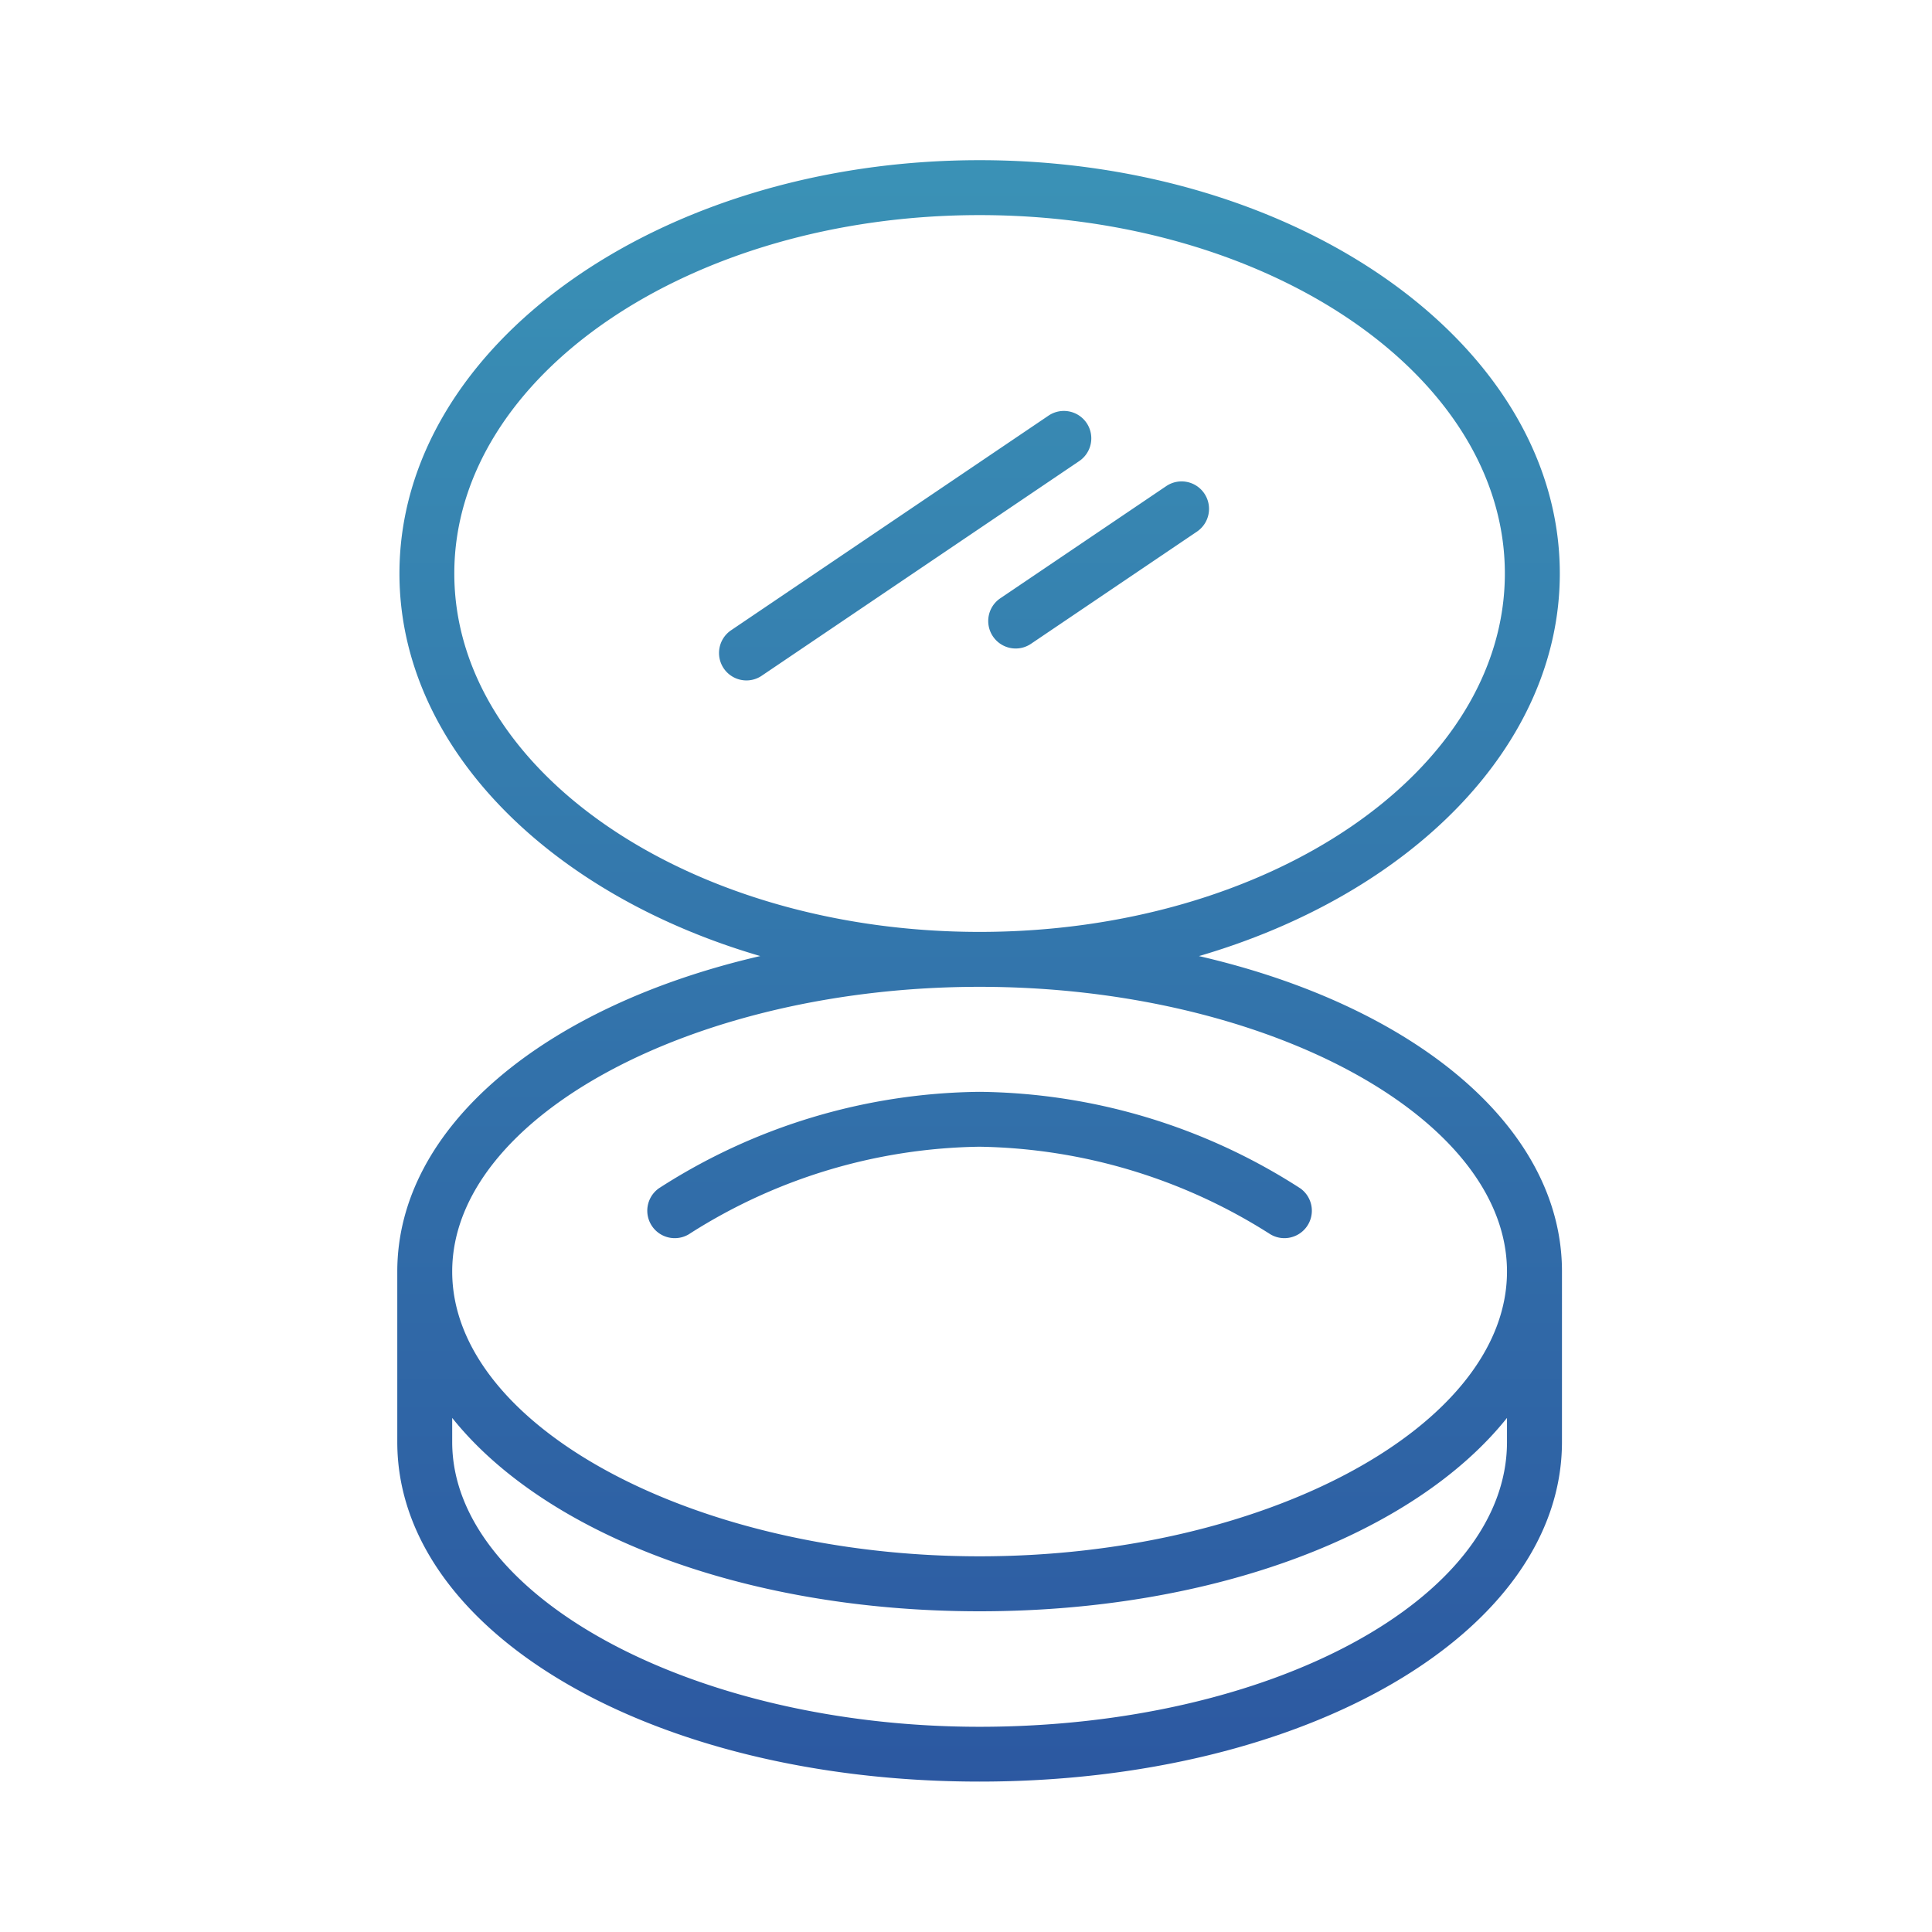 <svg xmlns="http://www.w3.org/2000/svg" width="68" height="68" viewBox="0 0 68 68"><defs><linearGradient id="b" x1=".5" x2=".5" y2="1" gradientUnits="objectBoundingBox"><stop offset="0" stop-color="#3a92b6"/><stop offset="1" stop-color="#2c58a1"/></linearGradient><clipPath id="a"><path d="M0 0h68v68H0z"/></clipPath></defs><g clip-path="url(#a)"><path data-name="Union 3" d="M-78-622.882v-6c0-5.1 5.217-9.36 12.776-11.105-7.443-2.173-12.7-7.388-12.7-13.465 0-8.021 9.16-14.547 20.421-14.547s20.42 6.526 20.42 14.547c0 6.077-5.259 11.292-12.7 13.466 7.559 1.744 12.776 6 12.776 11.1V-622.887c0 6.7-9 11.956-20.5 11.956S-78-616.179-78-622.882zm1.933 0c0 5.433 8.5 10.022 18.56 10.022 10.233 0 18.557-4.492 18.565-10.014v-.857c-3.244 4.058-10.25 6.806-18.562 6.806s-15.32-2.748-18.563-6.806zm0-6c0 5.433 8.5 10.022 18.563 10.022s18.562-4.589 18.562-10.022-8.5-10.022-18.562-10.022-18.563 4.589-18.563 10.021zm.074-24.57c0 6.956 8.294 12.615 18.489 12.615s18.487-5.659 18.487-12.615-8.294-12.614-18.487-12.614-18.489 5.658-18.489 12.613zm28.66 23.218a19.576 19.576 0 0 0-10.173-3.042 19.445 19.445 0 0 0-10.172 3.042.963.963 0 0 1-.556.176.966.966 0 0 1-.79-.409.966.966 0 0 1 .232-1.346 21.189 21.189 0 0 1 11.286-3.395 21.2 21.2 0 0 1 11.287 3.395.966.966 0 0 1 .232 1.346.969.969 0 0 1-.791.409.963.963 0 0 1-.555-.177zm-19.177-19.878a.967.967 0 0 1 .259-1.342l11.171-7.553a.966.966 0 0 1 1.342.258.966.966 0 0 1-.262 1.342l-11.172 7.553a.955.955 0 0 1-.54.166.967.967 0 0 1-.798-.424zm9.475-1.126a.966.966 0 0 1 .259-1.341l5.84-3.948a.965.965 0 0 1 1.341.259.967.967 0 0 1-.259 1.342l-5.839 3.947a.96.96 0 0 1-.54.167.965.965 0 0 1-.802-.426z" transform="translate(91.983 673.637)" fill="url(#b)"/></g></svg>